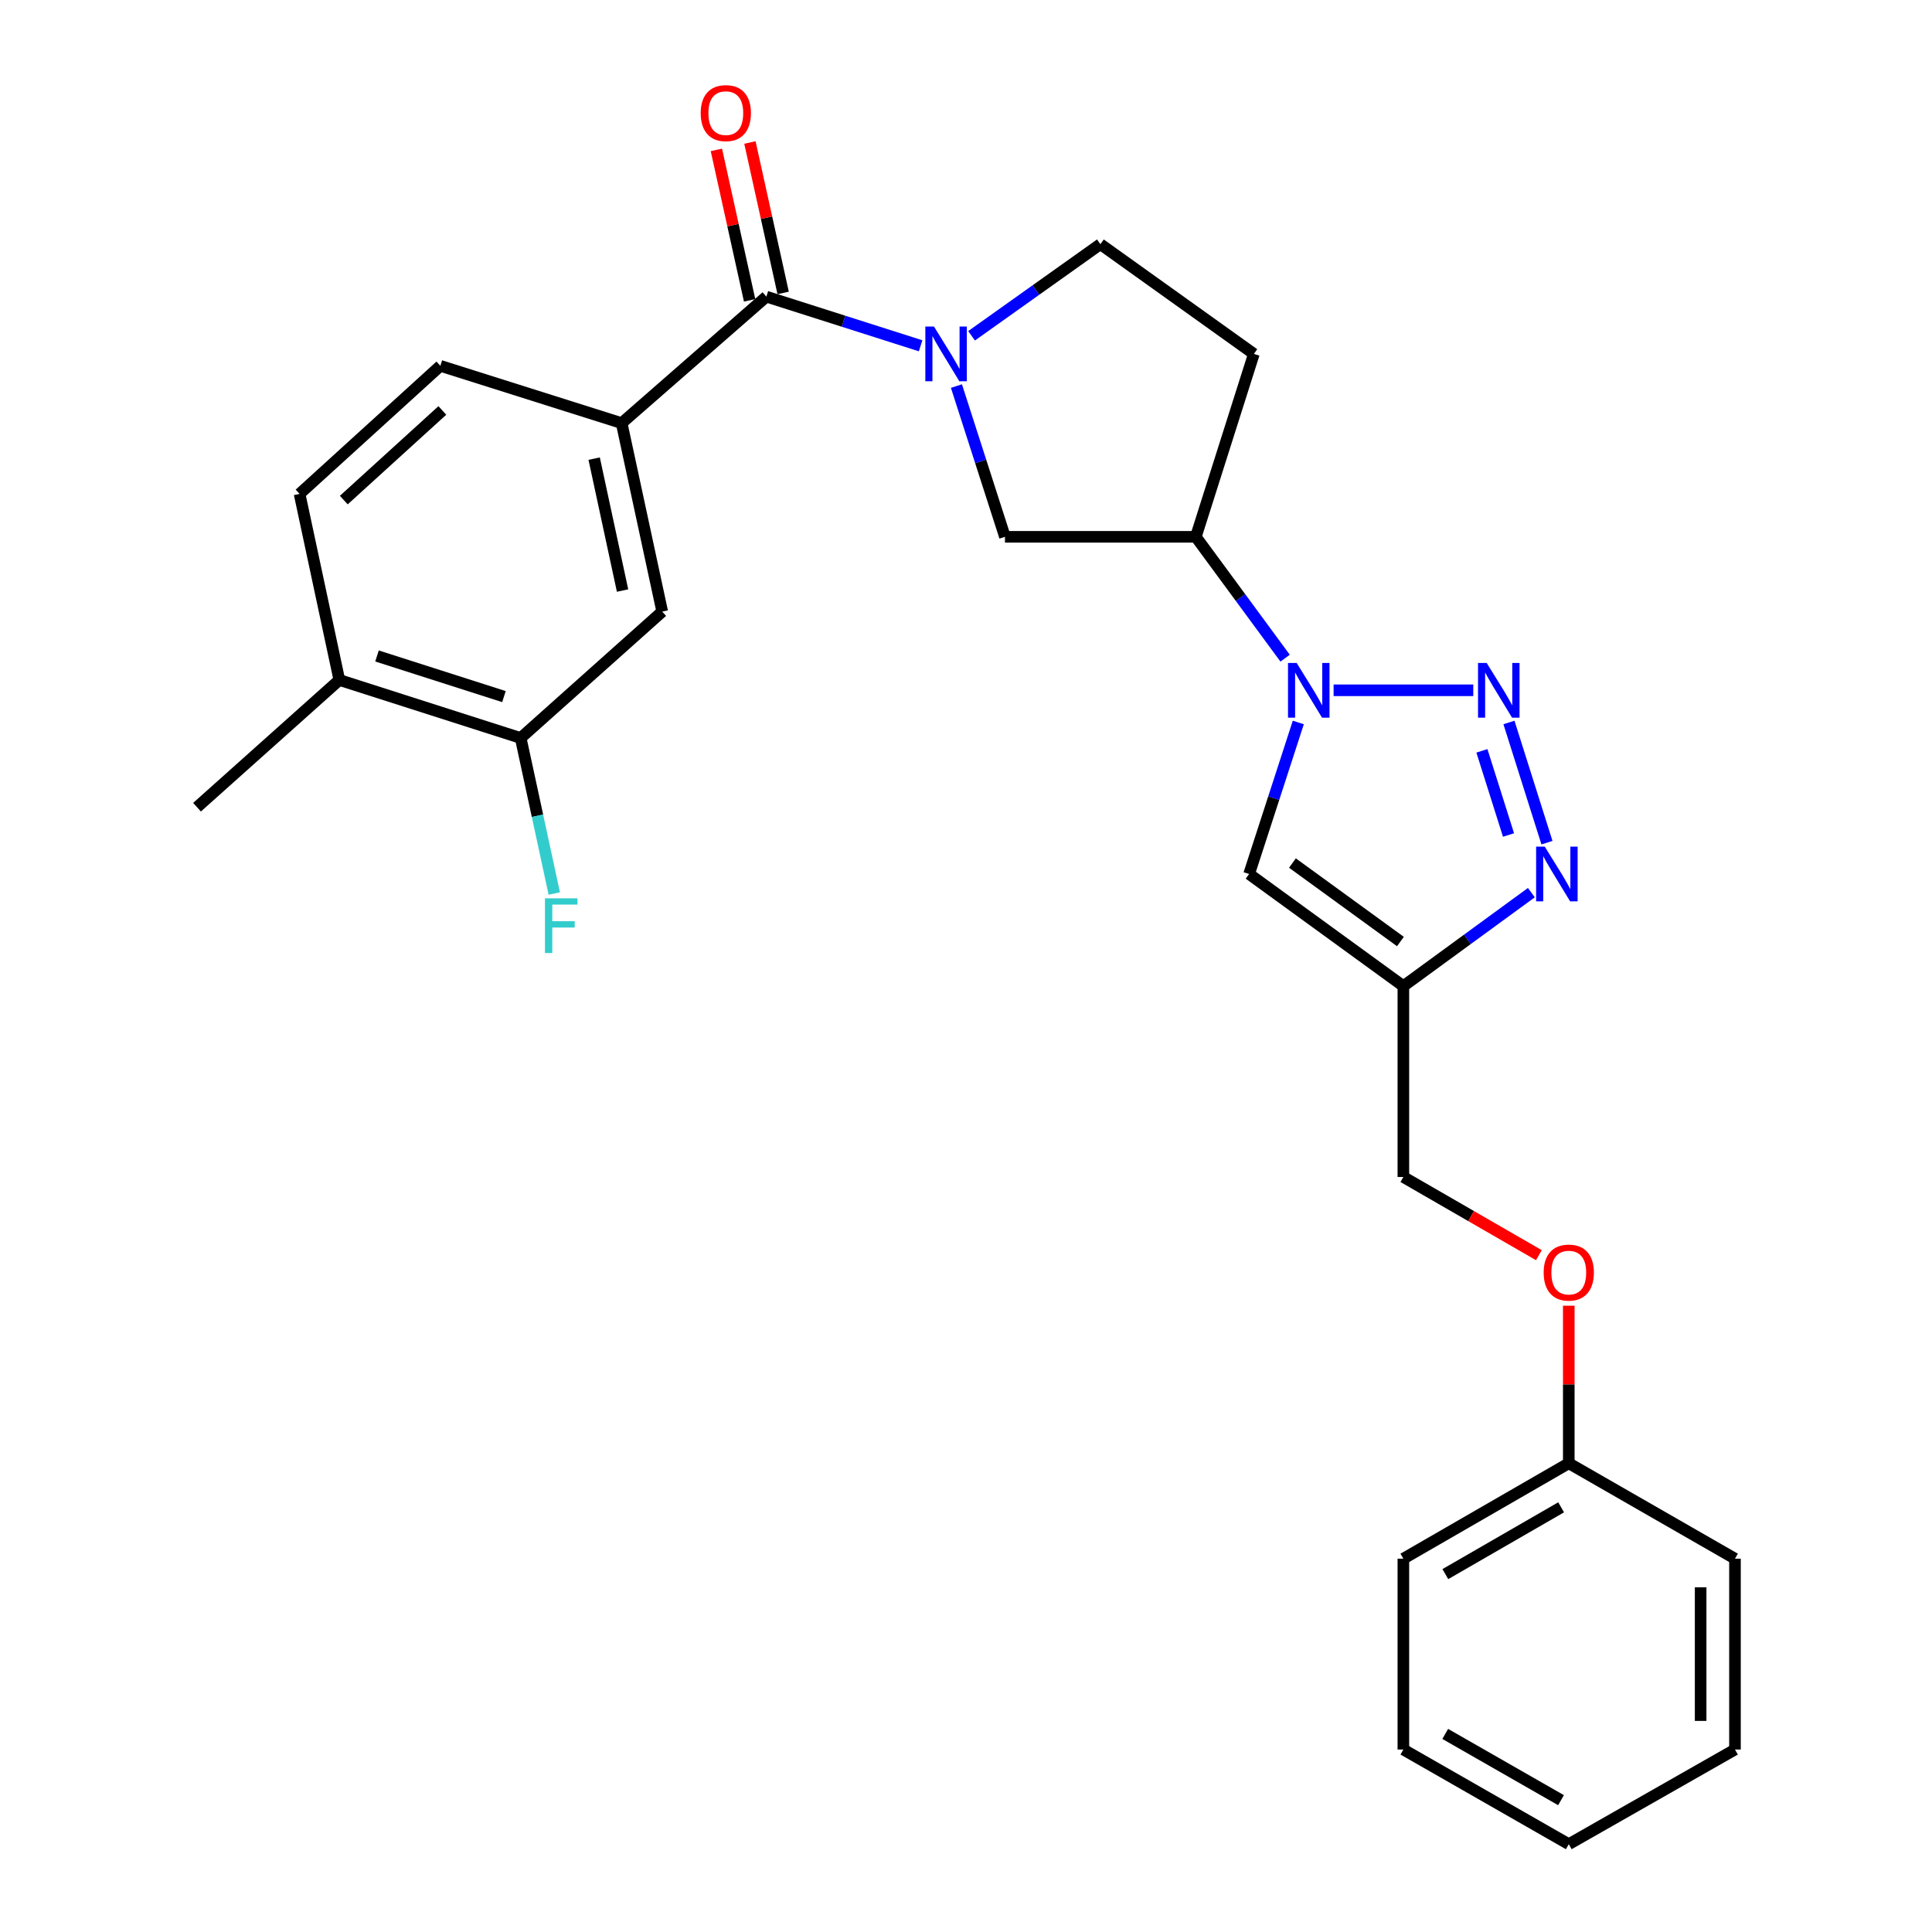<?xml version='1.0' encoding='iso-8859-1'?>
<svg version='1.1' baseProfile='full'
              xmlns='http://www.w3.org/2000/svg'
                      xmlns:rdkit='http://www.rdkit.org/xml'
                      xmlns:xlink='http://www.w3.org/1999/xlink'
                  xml:space='preserve'
width='1000px' height='1000px' viewBox='0 0 1000 1000'>
<!-- END OF HEADER -->
<rect style='opacity:1.0;fill:#FFFFFF;stroke:none' width='1000' height='1000' x='0' y='0'> </rect>
<path class='bond-0' d='M 762.566,357.294 L 690.277,357.294' style='fill:none;fill-rule:evenodd;stroke:#0000FF;stroke-width:6px;stroke-linecap:butt;stroke-linejoin:miter;stroke-opacity:1' />
<path class='bond-2' d='M 781.031,373.947 L 800.707,436.165' style='fill:none;fill-rule:evenodd;stroke:#0000FF;stroke-width:6px;stroke-linecap:butt;stroke-linejoin:miter;stroke-opacity:1' />
<path class='bond-2' d='M 767.034,388.639 L 780.807,432.192' style='fill:none;fill-rule:evenodd;stroke:#0000FF;stroke-width:6px;stroke-linecap:butt;stroke-linejoin:miter;stroke-opacity:1' />
<path class='bond-5' d='M 672,373.953 L 659.269,413.167' style='fill:none;fill-rule:evenodd;stroke:#0000FF;stroke-width:6px;stroke-linecap:butt;stroke-linejoin:miter;stroke-opacity:1' />
<path class='bond-5' d='M 659.269,413.167 L 646.538,452.382' style='fill:none;fill-rule:evenodd;stroke:#000000;stroke-width:6px;stroke-linecap:butt;stroke-linejoin:miter;stroke-opacity:1' />
<path class='bond-6' d='M 665.174,340.668 L 642.065,309.263' style='fill:none;fill-rule:evenodd;stroke:#0000FF;stroke-width:6px;stroke-linecap:butt;stroke-linejoin:miter;stroke-opacity:1' />
<path class='bond-6' d='M 642.065,309.263 L 618.957,277.857' style='fill:none;fill-rule:evenodd;stroke:#000000;stroke-width:6px;stroke-linecap:butt;stroke-linejoin:miter;stroke-opacity:1' />
<path class='bond-1' d='M 495.049,199.83 L 507.607,238.844' style='fill:none;fill-rule:evenodd;stroke:#0000FF;stroke-width:6px;stroke-linecap:butt;stroke-linejoin:miter;stroke-opacity:1' />
<path class='bond-1' d='M 507.607,238.844 L 520.165,277.857' style='fill:none;fill-rule:evenodd;stroke:#000000;stroke-width:6px;stroke-linecap:butt;stroke-linejoin:miter;stroke-opacity:1' />
<path class='bond-3' d='M 476.51,178.983 L 436.593,166.261' style='fill:none;fill-rule:evenodd;stroke:#0000FF;stroke-width:6px;stroke-linecap:butt;stroke-linejoin:miter;stroke-opacity:1' />
<path class='bond-3' d='M 436.593,166.261 L 396.676,153.539' style='fill:none;fill-rule:evenodd;stroke:#000000;stroke-width:6px;stroke-linecap:butt;stroke-linejoin:miter;stroke-opacity:1' />
<path class='bond-28' d='M 502.881,173.803 L 536.221,150.093' style='fill:none;fill-rule:evenodd;stroke:#0000FF;stroke-width:6px;stroke-linecap:butt;stroke-linejoin:miter;stroke-opacity:1' />
<path class='bond-28' d='M 536.221,150.093 L 569.561,126.382' style='fill:none;fill-rule:evenodd;stroke:#000000;stroke-width:6px;stroke-linecap:butt;stroke-linejoin:miter;stroke-opacity:1' />
<path class='bond-4' d='M 792.635,462.023 L 759.507,486.221' style='fill:none;fill-rule:evenodd;stroke:#0000FF;stroke-width:6px;stroke-linecap:butt;stroke-linejoin:miter;stroke-opacity:1' />
<path class='bond-4' d='M 759.507,486.221 L 726.379,510.418' style='fill:none;fill-rule:evenodd;stroke:#000000;stroke-width:6px;stroke-linecap:butt;stroke-linejoin:miter;stroke-opacity:1' />
<path class='bond-7' d='M 396.676,153.539 L 321.763,219.011' style='fill:none;fill-rule:evenodd;stroke:#000000;stroke-width:6px;stroke-linecap:butt;stroke-linejoin:miter;stroke-opacity:1' />
<path class='bond-13' d='M 405.354,151.622 L 396.756,112.685' style='fill:none;fill-rule:evenodd;stroke:#000000;stroke-width:6px;stroke-linecap:butt;stroke-linejoin:miter;stroke-opacity:1' />
<path class='bond-13' d='M 396.756,112.685 L 388.157,73.748' style='fill:none;fill-rule:evenodd;stroke:#FF0000;stroke-width:6px;stroke-linecap:butt;stroke-linejoin:miter;stroke-opacity:1' />
<path class='bond-13' d='M 387.997,155.455 L 379.398,116.518' style='fill:none;fill-rule:evenodd;stroke:#000000;stroke-width:6px;stroke-linecap:butt;stroke-linejoin:miter;stroke-opacity:1' />
<path class='bond-13' d='M 379.398,116.518 L 370.8,77.581' style='fill:none;fill-rule:evenodd;stroke:#FF0000;stroke-width:6px;stroke-linecap:butt;stroke-linejoin:miter;stroke-opacity:1' />
<path class='bond-16' d='M 726.379,510.418 L 726.379,609.21' style='fill:none;fill-rule:evenodd;stroke:#000000;stroke-width:6px;stroke-linecap:butt;stroke-linejoin:miter;stroke-opacity:1' />
<path class='bond-27' d='M 726.379,510.418 L 646.538,452.382' style='fill:none;fill-rule:evenodd;stroke:#000000;stroke-width:6px;stroke-linecap:butt;stroke-linejoin:miter;stroke-opacity:1' />
<path class='bond-27' d='M 724.854,487.335 L 668.966,446.709' style='fill:none;fill-rule:evenodd;stroke:#000000;stroke-width:6px;stroke-linecap:butt;stroke-linejoin:miter;stroke-opacity:1' />
<path class='bond-8' d='M 618.957,277.857 L 520.165,277.857' style='fill:none;fill-rule:evenodd;stroke:#000000;stroke-width:6px;stroke-linecap:butt;stroke-linejoin:miter;stroke-opacity:1' />
<path class='bond-11' d='M 618.957,277.857 L 648.997,183.184' style='fill:none;fill-rule:evenodd;stroke:#000000;stroke-width:6px;stroke-linecap:butt;stroke-linejoin:miter;stroke-opacity:1' />
<path class='bond-9' d='M 321.763,219.011 L 342.767,316.558' style='fill:none;fill-rule:evenodd;stroke:#000000;stroke-width:6px;stroke-linecap:butt;stroke-linejoin:miter;stroke-opacity:1' />
<path class='bond-9' d='M 307.536,237.385 L 322.239,305.668' style='fill:none;fill-rule:evenodd;stroke:#000000;stroke-width:6px;stroke-linecap:butt;stroke-linejoin:miter;stroke-opacity:1' />
<path class='bond-15' d='M 321.763,219.011 L 227.928,189.356' style='fill:none;fill-rule:evenodd;stroke:#000000;stroke-width:6px;stroke-linecap:butt;stroke-linejoin:miter;stroke-opacity:1' />
<path class='bond-10' d='M 342.767,316.558 L 269.503,381.991' style='fill:none;fill-rule:evenodd;stroke:#000000;stroke-width:6px;stroke-linecap:butt;stroke-linejoin:miter;stroke-opacity:1' />
<path class='bond-19' d='M 269.503,381.991 L 278.198,422.24' style='fill:none;fill-rule:evenodd;stroke:#000000;stroke-width:6px;stroke-linecap:butt;stroke-linejoin:miter;stroke-opacity:1' />
<path class='bond-19' d='M 278.198,422.24 L 286.892,462.489' style='fill:none;fill-rule:evenodd;stroke:#33CCCC;stroke-width:6px;stroke-linecap:butt;stroke-linejoin:miter;stroke-opacity:1' />
<path class='bond-30' d='M 269.503,381.991 L 175.639,351.951' style='fill:none;fill-rule:evenodd;stroke:#000000;stroke-width:6px;stroke-linecap:butt;stroke-linejoin:miter;stroke-opacity:1' />
<path class='bond-30' d='M 260.842,360.556 L 195.137,339.528' style='fill:none;fill-rule:evenodd;stroke:#000000;stroke-width:6px;stroke-linecap:butt;stroke-linejoin:miter;stroke-opacity:1' />
<path class='bond-12' d='M 648.997,183.184 L 569.561,126.382' style='fill:none;fill-rule:evenodd;stroke:#000000;stroke-width:6px;stroke-linecap:butt;stroke-linejoin:miter;stroke-opacity:1' />
<path class='bond-14' d='M 175.639,351.951 L 155.059,255.638' style='fill:none;fill-rule:evenodd;stroke:#000000;stroke-width:6px;stroke-linecap:butt;stroke-linejoin:miter;stroke-opacity:1' />
<path class='bond-21' d='M 175.639,351.951 L 101.98,417.809' style='fill:none;fill-rule:evenodd;stroke:#000000;stroke-width:6px;stroke-linecap:butt;stroke-linejoin:miter;stroke-opacity:1' />
<path class='bond-17' d='M 227.928,189.356 L 155.059,255.638' style='fill:none;fill-rule:evenodd;stroke:#000000;stroke-width:6px;stroke-linecap:butt;stroke-linejoin:miter;stroke-opacity:1' />
<path class='bond-17' d='M 228.959,212.448 L 177.95,258.845' style='fill:none;fill-rule:evenodd;stroke:#000000;stroke-width:6px;stroke-linecap:butt;stroke-linejoin:miter;stroke-opacity:1' />
<path class='bond-18' d='M 726.379,609.21 L 761.452,629.445' style='fill:none;fill-rule:evenodd;stroke:#000000;stroke-width:6px;stroke-linecap:butt;stroke-linejoin:miter;stroke-opacity:1' />
<path class='bond-18' d='M 761.452,629.445 L 796.526,649.68' style='fill:none;fill-rule:evenodd;stroke:#FF0000;stroke-width:6px;stroke-linecap:butt;stroke-linejoin:miter;stroke-opacity:1' />
<path class='bond-20' d='M 811.997,675.835 L 811.997,716.606' style='fill:none;fill-rule:evenodd;stroke:#FF0000;stroke-width:6px;stroke-linecap:butt;stroke-linejoin:miter;stroke-opacity:1' />
<path class='bond-20' d='M 811.997,716.606 L 811.997,757.377' style='fill:none;fill-rule:evenodd;stroke:#000000;stroke-width:6px;stroke-linecap:butt;stroke-linejoin:miter;stroke-opacity:1' />
<path class='bond-22' d='M 811.997,757.377 L 726.379,806.773' style='fill:none;fill-rule:evenodd;stroke:#000000;stroke-width:6px;stroke-linecap:butt;stroke-linejoin:miter;stroke-opacity:1' />
<path class='bond-22' d='M 808.037,780.183 L 748.105,814.76' style='fill:none;fill-rule:evenodd;stroke:#000000;stroke-width:6px;stroke-linecap:butt;stroke-linejoin:miter;stroke-opacity:1' />
<path class='bond-23' d='M 811.997,757.377 L 898.02,806.773' style='fill:none;fill-rule:evenodd;stroke:#000000;stroke-width:6px;stroke-linecap:butt;stroke-linejoin:miter;stroke-opacity:1' />
<path class='bond-25' d='M 726.379,806.773 L 726.379,905.555' style='fill:none;fill-rule:evenodd;stroke:#000000;stroke-width:6px;stroke-linecap:butt;stroke-linejoin:miter;stroke-opacity:1' />
<path class='bond-24' d='M 898.02,806.773 L 898.02,905.555' style='fill:none;fill-rule:evenodd;stroke:#000000;stroke-width:6px;stroke-linecap:butt;stroke-linejoin:miter;stroke-opacity:1' />
<path class='bond-24' d='M 880.244,821.59 L 880.244,890.737' style='fill:none;fill-rule:evenodd;stroke:#000000;stroke-width:6px;stroke-linecap:butt;stroke-linejoin:miter;stroke-opacity:1' />
<path class='bond-26' d='M 898.02,905.555 L 811.997,954.545' style='fill:none;fill-rule:evenodd;stroke:#000000;stroke-width:6px;stroke-linecap:butt;stroke-linejoin:miter;stroke-opacity:1' />
<path class='bond-29' d='M 726.379,905.555 L 811.997,954.545' style='fill:none;fill-rule:evenodd;stroke:#000000;stroke-width:6px;stroke-linecap:butt;stroke-linejoin:miter;stroke-opacity:1' />
<path class='bond-29' d='M 748.05,897.475 L 807.982,931.769' style='fill:none;fill-rule:evenodd;stroke:#000000;stroke-width:6px;stroke-linecap:butt;stroke-linejoin:miter;stroke-opacity:1' />
<path  class='atom-0' d='M 769.505 343.134
L 778.785 358.134
Q 779.705 359.614, 781.185 362.294
Q 782.665 364.974, 782.745 365.134
L 782.745 343.134
L 786.505 343.134
L 786.505 371.454
L 782.625 371.454
L 772.665 355.054
Q 771.505 353.134, 770.265 350.934
Q 769.065 348.734, 768.705 348.054
L 768.705 371.454
L 765.025 371.454
L 765.025 343.134
L 769.505 343.134
' fill='#0000FF'/>
<path  class='atom-1' d='M 671.148 343.134
L 680.428 358.134
Q 681.348 359.614, 682.828 362.294
Q 684.308 364.974, 684.388 365.134
L 684.388 343.134
L 688.148 343.134
L 688.148 371.454
L 684.268 371.454
L 674.308 355.054
Q 673.148 353.134, 671.908 350.934
Q 670.708 348.734, 670.348 348.054
L 670.348 371.454
L 666.668 371.454
L 666.668 343.134
L 671.148 343.134
' fill='#0000FF'/>
<path  class='atom-2' d='M 483.43 169.024
L 492.71 184.024
Q 493.63 185.504, 495.11 188.184
Q 496.59 190.864, 496.67 191.024
L 496.67 169.024
L 500.43 169.024
L 500.43 197.344
L 496.55 197.344
L 486.59 180.944
Q 485.43 179.024, 484.19 176.824
Q 482.99 174.624, 482.63 173.944
L 482.63 197.344
L 478.95 197.344
L 478.95 169.024
L 483.43 169.024
' fill='#0000FF'/>
<path  class='atom-3' d='M 799.575 438.222
L 808.855 453.222
Q 809.775 454.702, 811.255 457.382
Q 812.735 460.062, 812.815 460.222
L 812.815 438.222
L 816.575 438.222
L 816.575 466.542
L 812.695 466.542
L 802.735 450.142
Q 801.575 448.222, 800.335 446.022
Q 799.135 443.822, 798.775 443.142
L 798.775 466.542
L 795.095 466.542
L 795.095 438.222
L 799.575 438.222
' fill='#0000FF'/>
<path  class='atom-14' d='M 362.681 58.55
Q 362.681 51.75, 366.041 47.95
Q 369.401 44.15, 375.681 44.15
Q 381.961 44.15, 385.321 47.95
Q 388.681 51.75, 388.681 58.55
Q 388.681 65.43, 385.281 69.35
Q 381.881 73.23, 375.681 73.23
Q 369.441 73.23, 366.041 69.35
Q 362.681 65.47, 362.681 58.55
M 375.681 70.03
Q 380.001 70.03, 382.321 67.15
Q 384.681 64.23, 384.681 58.55
Q 384.681 52.99, 382.321 50.19
Q 380.001 47.35, 375.681 47.35
Q 371.361 47.35, 369.001 50.15
Q 366.681 52.95, 366.681 58.55
Q 366.681 64.27, 369.001 67.15
Q 371.361 70.03, 375.681 70.03
' fill='#FF0000'/>
<path  class='atom-19' d='M 798.997 658.686
Q 798.997 651.886, 802.357 648.086
Q 805.717 644.286, 811.997 644.286
Q 818.277 644.286, 821.637 648.086
Q 824.997 651.886, 824.997 658.686
Q 824.997 665.566, 821.597 669.486
Q 818.197 673.366, 811.997 673.366
Q 805.757 673.366, 802.357 669.486
Q 798.997 665.606, 798.997 658.686
M 811.997 670.166
Q 816.317 670.166, 818.637 667.286
Q 820.997 664.366, 820.997 658.686
Q 820.997 653.126, 818.637 650.326
Q 816.317 647.486, 811.997 647.486
Q 807.677 647.486, 805.317 650.286
Q 802.997 653.086, 802.997 658.686
Q 802.997 664.406, 805.317 667.286
Q 807.677 670.166, 811.997 670.166
' fill='#FF0000'/>
<path  class='atom-20' d='M 282.068 464.974
L 298.908 464.974
L 298.908 468.214
L 285.868 468.214
L 285.868 476.814
L 297.468 476.814
L 297.468 480.094
L 285.868 480.094
L 285.868 493.294
L 282.068 493.294
L 282.068 464.974
' fill='#33CCCC'/>
</svg>

